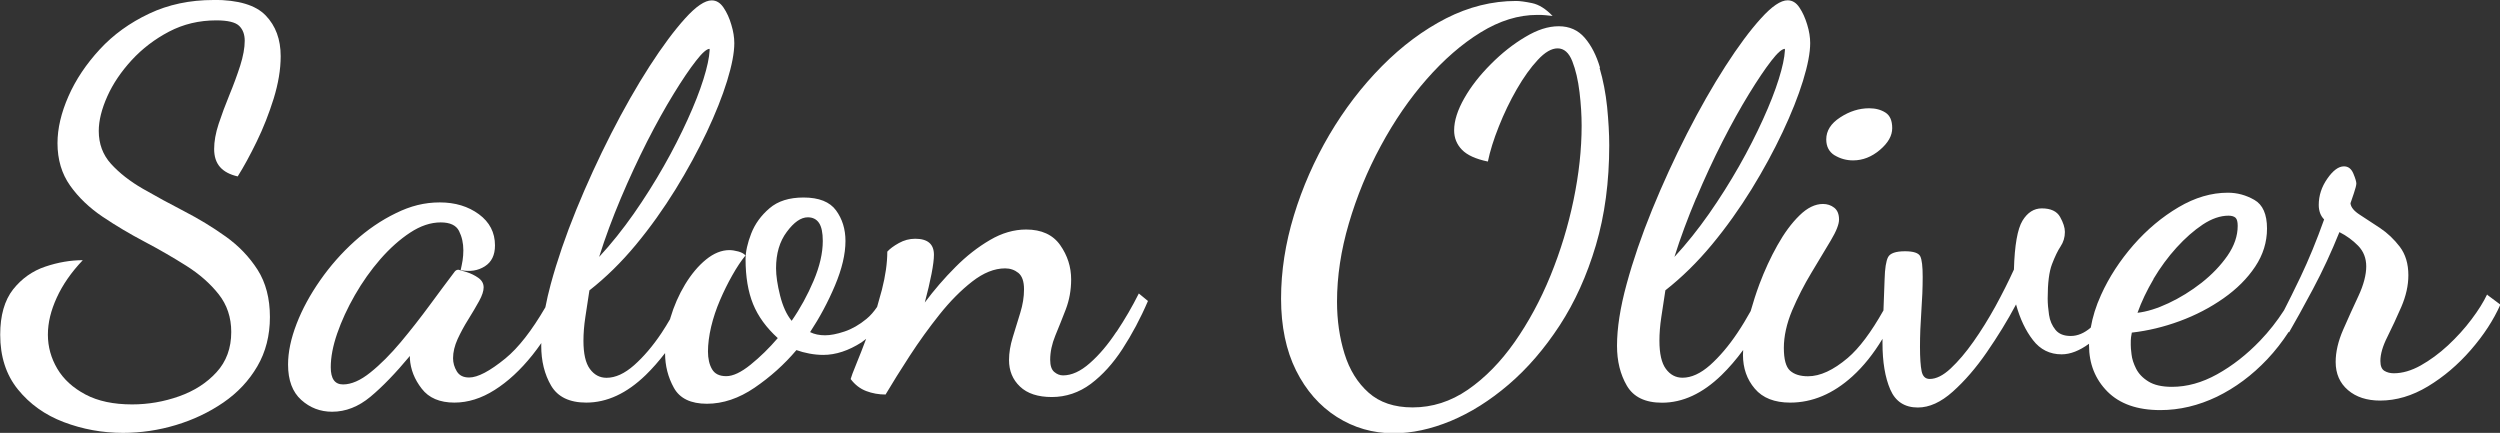 <?xml version="1.0" encoding="UTF-8"?>
<svg id="Capa_1" data-name="Capa 1" xmlns="http://www.w3.org/2000/svg" viewBox="0 0 260 45.02">
  <rect x="0" y="0" width="260" height="45.02" fill="#333333" stroke="none"/>
  <defs>
    <style>
      .cls-1 {
        fill: #fff;
        stroke-width: 0px;
      }
    </style>
  </defs>
  <path class="cls-1" d="M22.2,0c-2.45,0-4.69.47-6.69,1.42-2.01.95-3.72,2.18-5.13,3.71-1.41,1.53-2.5,3.15-3.26,4.88-.76,1.73-1.14,3.36-1.14,4.88,0,1.71.44,3.18,1.31,4.41.87,1.23,2,2.31,3.38,3.24,1.38.93,2.83,1.79,4.35,2.59,1.52.8,2.97,1.64,4.35,2.51,1.38.87,2.5,1.86,3.37,2.96.87,1.1,1.31,2.41,1.31,3.93,0,1.67-.51,3.07-1.53,4.18-1.02,1.12-2.32,1.95-3.9,2.51-1.58.56-3.21.84-4.88.84-1.93,0-3.55-.34-4.85-1.03-1.3-.69-2.28-1.58-2.93-2.68-.65-1.1-.98-2.28-.98-3.54s.31-2.51.92-3.85c.61-1.34,1.51-2.64,2.71-3.9-1.26,0-2.57.22-3.9.67-1.34.45-2.45,1.24-3.35,2.37-.89,1.14-1.34,2.71-1.34,4.71,0,2.27.61,4.17,1.84,5.69s2.82,2.66,4.77,3.4c1.95.74,4.01,1.12,6.16,1.12,1.86,0,3.69-.27,5.49-.81,1.8-.54,3.45-1.32,4.94-2.34,1.49-1.02,2.67-2.28,3.54-3.77.87-1.49,1.31-3.2,1.31-5.13s-.43-3.57-1.28-4.91c-.86-1.34-1.96-2.49-3.32-3.46-1.36-.97-2.79-1.84-4.3-2.62-1.51-.78-2.94-1.56-4.3-2.34-1.36-.78-2.46-1.65-3.32-2.59-.86-.95-1.28-2.09-1.28-3.43,0-1.08.3-2.28.89-3.6.59-1.32,1.44-2.57,2.54-3.77,1.1-1.19,2.39-2.18,3.88-2.96,1.49-.78,3.12-1.17,4.91-1.17,1.19,0,1.98.19,2.37.56.39.37.59.89.59,1.56,0,.74-.16,1.61-.47,2.59-.32.99-.69,2-1.12,3.04-.43,1.04-.8,2.05-1.12,3.01-.32.97-.47,1.84-.47,2.62s.2,1.4.61,1.87c.41.47,1.02.79,1.84.98.63-1,1.29-2.21,1.98-3.63.69-1.41,1.27-2.9,1.76-4.46.48-1.56.73-3.03.73-4.41,0-1.75-.52-3.16-1.56-4.24-1.04-1.08-2.84-1.62-5.41-1.62Z"/>
  <path class="cls-1" d="M116.11,34.5c-.87,1.32-1.79,2.41-2.76,3.26-.97.86-1.9,1.28-2.79,1.28-.33,0-.64-.12-.92-.36s-.42-.66-.42-1.26c0-.82.18-1.65.53-2.51.35-.85.72-1.77,1.09-2.73.37-.97.56-2.01.56-3.12,0-1.3-.38-2.49-1.14-3.57-.76-1.08-1.95-1.62-3.54-1.62-1.26,0-2.52.36-3.76,1.09-1.25.73-2.45,1.66-3.6,2.82-1.15,1.15-2.21,2.38-3.18,3.68.3-1.12.53-2.11.7-2.98.17-.87.25-1.53.25-1.98,0-1.12-.65-1.67-1.95-1.67-.6,0-1.16.15-1.7.45-.54.3-.94.6-1.2.89,0,1.19-.19,2.51-.56,3.96-.16.61-.33,1.2-.5,1.79-.33.48-.69.91-1.11,1.25-.74.61-1.51,1.05-2.29,1.31-.78.26-1.45.39-2.01.39-.6,0-1.12-.11-1.56-.33,1-1.52,1.87-3.14,2.59-4.85s1.09-3.25,1.09-4.63c0-1.23-.33-2.29-.98-3.18-.65-.89-1.78-1.34-3.38-1.34-1.49,0-2.67.37-3.54,1.12-.87.74-1.51,1.62-1.9,2.62-.39,1-.59,1.9-.59,2.68,0,1.82.26,3.38.78,4.66.52,1.28,1.38,2.46,2.57,3.54-.89,1.04-1.83,1.96-2.82,2.76-.99.8-1.83,1.2-2.54,1.2s-1.2-.24-1.48-.73c-.28-.48-.42-1.1-.42-1.84s.11-1.64.33-2.57c.22-.93.53-1.85.92-2.76.39-.91.82-1.78,1.28-2.59.46-.82.92-1.51,1.37-2.06-.15-.19-.4-.32-.75-.42-.35-.09-.66-.14-.92-.14-.82,0-1.63.33-2.43.98-.8.65-1.53,1.52-2.18,2.59-.65,1.08-1.16,2.24-1.53,3.49-.01.04-.02.08-.03.12-.29.48-.57.97-.89,1.44-.91,1.36-1.86,2.47-2.85,3.35-.99.87-1.94,1.31-2.87,1.31-.71,0-1.28-.31-1.73-.92-.45-.61-.67-1.59-.67-2.93,0-.74.06-1.57.2-2.48.13-.91.27-1.83.42-2.76,1.71-1.34,3.32-2.92,4.83-4.74,1.51-1.82,2.88-3.75,4.13-5.77,1.25-2.03,2.32-4.01,3.24-5.94.91-1.93,1.62-3.71,2.12-5.33.5-1.62.75-2.93.75-3.93,0-.59-.1-1.24-.31-1.92-.2-.69-.47-1.28-.81-1.78s-.74-.75-1.23-.75c-.71,0-1.63.62-2.76,1.87-1.13,1.25-2.37,2.91-3.71,4.99-1.34,2.08-2.67,4.42-3.99,7-1.32,2.59-2.53,5.23-3.63,7.92-1.1,2.7-1.98,5.27-2.65,7.73-.23.85-.41,1.64-.56,2.41-1.41,2.42-2.79,4.2-4.16,5.32-1.62,1.32-2.87,1.98-3.77,1.98-.6,0-1.02-.21-1.28-.64-.26-.43-.39-.88-.39-1.37,0-.63.16-1.29.47-1.98.32-.69.69-1.38,1.12-2.06.43-.69.8-1.32,1.12-1.9.32-.58.47-1.05.47-1.42,0-.41-.19-.74-.56-1-.37-.26-.77-.45-1.2-.59-.43-.13-.72-.21-.86-.25-.19,0-.33.09-.45.28-.71.93-1.54,2.06-2.51,3.37-.97,1.32-1.98,2.61-3.04,3.88-1.06,1.26-2.11,2.32-3.15,3.15-1.04.84-1.99,1.25-2.85,1.25s-1.28-.59-1.28-1.79c0-1.04.22-2.21.67-3.51.45-1.3,1.06-2.63,1.84-3.99.78-1.36,1.66-2.6,2.65-3.74.99-1.13,2.02-2.05,3.1-2.76,1.08-.71,2.14-1.06,3.18-1.06.97,0,1.6.3,1.9.89.3.6.45,1.26.45,2.01,0,.37-.03.73-.08,1.06-.06.33-.12.67-.2,1,.97.19,1.8.06,2.51-.39.71-.45,1.06-1.17,1.06-2.18,0-1.34-.56-2.42-1.67-3.24-1.12-.82-2.47-1.23-4.07-1.23s-3.05.37-4.57,1.12c-1.53.74-2.96,1.72-4.3,2.93-1.34,1.21-2.53,2.56-3.57,4.05-1.04,1.49-1.86,2.99-2.45,4.52-.59,1.53-.89,2.94-.89,4.24,0,1.64.46,2.86,1.37,3.68.91.82,1.98,1.23,3.21,1.23,1.41,0,2.74-.52,3.99-1.56,1.25-1.04,2.61-2.45,4.1-4.24v.28c.07,1.12.48,2.16,1.23,3.12.74.97,1.88,1.45,3.4,1.45,1.41,0,2.81-.44,4.18-1.31,1.38-.87,2.69-2.08,3.93-3.63.32-.4.63-.82.93-1.25,0,.09-.01.19-.01.27,0,1.6.34,2.98,1.03,4.16.69,1.17,1.91,1.76,3.65,1.76,2.16,0,4.22-.96,6.19-2.87.69-.67,1.36-1.44,2.01-2.28,0,0,0,.02,0,.02,0,1.3.31,2.5.92,3.6s1.76,1.65,3.43,1.65,3.33-.56,4.96-1.67c1.64-1.12,3.09-2.42,4.35-3.91.41.15.86.27,1.34.36.48.09.97.14,1.45.14,1.3,0,2.63-.44,3.99-1.31.16-.11.31-.24.47-.36-.35.93-.67,1.76-.97,2.48-.39.95-.6,1.52-.64,1.7.45.6.99,1.01,1.62,1.25.63.24,1.3.36,2.01.36.71-1.19,1.54-2.53,2.51-4.02.97-1.49,2-2.92,3.1-4.3,1.1-1.38,2.23-2.52,3.4-3.43,1.17-.91,2.31-1.37,3.43-1.37.52,0,.98.16,1.37.47.39.32.59.88.59,1.7s-.13,1.6-.39,2.45c-.26.86-.52,1.7-.78,2.54-.26.84-.39,1.63-.39,2.37,0,1.12.38,2.04,1.14,2.76.76.73,1.87,1.09,3.32,1.09s2.83-.46,4.05-1.37c1.21-.91,2.31-2.12,3.29-3.63.98-1.51,1.87-3.17,2.65-4.99l-.95-.78c-.67,1.34-1.44,2.67-2.32,3.99ZM64.57,20.61c.87-2.06,1.79-4.03,2.73-5.89.95-1.86,1.87-3.51,2.76-4.96.89-1.45,1.66-2.59,2.32-3.43.65-.84,1.12-1.25,1.42-1.25v.17c-.04.74-.25,1.74-.64,2.98-.39,1.25-.94,2.65-1.65,4.21-.71,1.56-1.53,3.18-2.48,4.85-.95,1.67-1.99,3.32-3.12,4.94-1.14,1.62-2.33,3.12-3.6,4.49.63-2.01,1.39-4.04,2.26-6.11ZM82.33,33.36c-.52-.63-.92-1.51-1.2-2.62-.28-1.12-.42-2.06-.42-2.84,0-1.53.37-2.79,1.12-3.79.74-1,1.47-1.51,2.18-1.51.52,0,.91.2,1.17.59.26.39.39,1.01.39,1.87,0,1.26-.32,2.64-.95,4.13-.63,1.49-1.39,2.88-2.29,4.18Z"/>
  <path class="cls-1" d="M166.4,7.03c-.37-1.26-.9-2.3-1.59-3.1-.69-.8-1.59-1.2-2.7-1.2s-2.24.37-3.49,1.12c-1.25.74-2.44,1.68-3.57,2.82-1.14,1.14-2.06,2.31-2.76,3.54s-1.06,2.34-1.06,3.35c0,.78.27,1.45.81,2.01.54.56,1.44.97,2.7,1.23.22-1.08.6-2.3,1.14-3.65.54-1.36,1.16-2.65,1.87-3.88.71-1.23,1.43-2.24,2.18-3.04.74-.8,1.43-1.2,2.06-1.2.67,0,1.18.45,1.53,1.34.35.89.6,1.96.75,3.21.15,1.25.22,2.41.22,3.49,0,2.46-.28,5.03-.84,7.73-.56,2.7-1.36,5.32-2.4,7.87-1.04,2.55-2.29,4.85-3.74,6.92-1.45,2.06-3.07,3.71-4.85,4.94-1.79,1.23-3.7,1.84-5.75,1.84-1.9,0-3.42-.51-4.57-1.53-1.15-1.02-1.99-2.37-2.51-4.05-.52-1.67-.78-3.48-.78-5.41,0-2.64.41-5.35,1.23-8.14.82-2.79,1.92-5.48,3.32-8.06,1.39-2.58,2.98-4.9,4.77-6.94s3.66-3.67,5.63-4.88,3.92-1.81,5.86-1.81c.3,0,.59,0,.86.03.28.02.53.05.75.08-.71-.74-1.42-1.19-2.15-1.34-.73-.15-1.27-.22-1.65-.22-2.49,0-4.92.61-7.28,1.81-2.36,1.21-4.58,2.86-6.67,4.97s-3.9,4.48-5.47,7.14c-1.56,2.66-2.79,5.45-3.68,8.37-.89,2.92-1.34,5.81-1.34,8.67s.52,5.39,1.56,7.47c1.04,2.08,2.45,3.69,4.24,4.83,1.78,1.13,3.75,1.7,5.91,1.7,1.9,0,3.88-.43,5.94-1.28,2.06-.86,4.07-2.12,6.02-3.79,1.95-1.67,3.72-3.72,5.3-6.14,1.58-2.42,2.84-5.2,3.77-8.34.93-3.14,1.39-6.61,1.39-10.4,0-1.23-.08-2.56-.22-3.99-.15-1.43-.41-2.78-.78-4.04Z"/>
  <path class="cls-1" d="M190.8,16.15c.58.35,1.22.53,1.92.53,1,0,1.93-.36,2.79-1.09s1.28-1.48,1.28-2.26-.23-1.32-.7-1.62c-.47-.3-1.03-.45-1.7-.45-1.04,0-2.05.32-3.01.95-.97.63-1.45,1.39-1.45,2.29,0,.74.29,1.29.86,1.65Z"/>
  <path class="cls-1" d="M258.66,30.62c-.37.78-.91,1.65-1.62,2.59-.71.95-1.53,1.85-2.45,2.71-.93.86-1.88,1.55-2.84,2.09-.97.54-1.9.81-2.79.81-.37,0-.7-.08-.98-.25s-.42-.51-.42-1.03c0-.71.24-1.54.73-2.51.48-.97.97-2.01,1.45-3.12.48-1.12.73-2.21.73-3.29,0-1.19-.3-2.18-.89-2.96-.6-.78-1.28-1.43-2.06-1.95-.78-.52-1.48-.98-2.09-1.37-.61-.39-.94-.79-.98-1.2.07-.22.2-.58.36-1.06s.25-.82.25-1-.1-.53-.31-1.03-.53-.75-.98-.75c-.56,0-1.14.43-1.73,1.28-.6.86-.89,1.77-.89,2.73,0,.63.19,1.14.56,1.51-.78,2.19-1.6,4.18-2.45,5.97-.68,1.42-1.25,2.57-1.72,3.48-.73,1.13-1.55,2.18-2.49,3.16-1.39,1.45-2.88,2.61-4.46,3.49s-3.15,1.31-4.71,1.31c-1.04,0-1.86-.19-2.45-.56-.6-.37-1.02-.82-1.28-1.34-.26-.52-.42-1.01-.47-1.48-.06-.46-.08-.79-.08-.98,0-.37,0-.64.03-.81.02-.17.05-.33.08-.47,1.67-.19,3.34-.59,4.99-1.2,1.65-.61,3.17-1.4,4.55-2.37,1.38-.97,2.47-2.06,3.29-3.29.82-1.23,1.23-2.55,1.23-3.96,0-1.49-.44-2.48-1.31-2.98s-1.79-.75-2.76-.75c-1.71,0-3.42.5-5.13,1.51s-3.27,2.31-4.69,3.93c-1.41,1.62-2.54,3.35-3.37,5.19-.54,1.18-.88,2.31-1.07,3.4-.67.57-1.36.87-2.08.87s-1.24-.21-1.59-.64c-.35-.43-.58-.95-.67-1.56-.09-.61-.14-1.18-.14-1.7,0-1.6.15-2.79.45-3.57.3-.78.59-1.39.89-1.84.3-.45.45-.95.45-1.51,0-.45-.17-.97-.5-1.56-.33-.59-.97-.89-1.9-.89-.82,0-1.49.43-2.01,1.28-.52.86-.82,2.55-.89,5.08-.56,1.23-1.2,2.5-1.92,3.82-.73,1.32-1.49,2.55-2.29,3.68-.8,1.14-1.59,2.06-2.37,2.79-.78.73-1.51,1.09-2.18,1.09-.45,0-.73-.27-.84-.81-.11-.54-.17-1.38-.17-2.54s.05-2.42.14-3.68c.09-1.26.14-2.45.14-3.57s-.08-1.79-.25-2.15c-.17-.35-.7-.53-1.59-.53-.97,0-1.55.21-1.76.61-.21.41-.33,1.17-.36,2.29-.05,1.28-.09,2.35-.12,3.25-1.28,2.27-2.52,3.93-3.72,4.95-1.49,1.26-2.86,1.9-4.13,1.9-.82,0-1.44-.2-1.87-.59-.43-.39-.64-1.18-.64-2.37s.29-2.52.86-3.88c.58-1.36,1.25-2.67,2.01-3.93.76-1.26,1.43-2.38,2.01-3.35.58-.97.86-1.69.86-2.18,0-.56-.17-.97-.5-1.23-.33-.26-.73-.39-1.17-.39-.82,0-1.64.4-2.45,1.2-.82.8-1.58,1.83-2.29,3.1-.71,1.26-1.33,2.61-1.87,4.04-.36.97-.65,1.89-.91,2.8-.43.77-.88,1.53-1.38,2.27-.91,1.36-1.86,2.47-2.84,3.35-.99.87-1.94,1.31-2.87,1.31-.71,0-1.28-.31-1.73-.92-.45-.61-.67-1.59-.67-2.93,0-.74.06-1.57.2-2.48.13-.91.27-1.83.42-2.76,1.71-1.34,3.32-2.92,4.83-4.74s2.88-3.75,4.13-5.77c1.25-2.03,2.32-4.01,3.23-5.94.91-1.93,1.62-3.71,2.12-5.33.5-1.62.75-2.93.75-3.93,0-.59-.1-1.24-.31-1.92-.21-.69-.47-1.28-.81-1.78-.33-.5-.74-.75-1.23-.75-.71,0-1.63.62-2.76,1.87-1.14,1.25-2.37,2.91-3.71,4.99-1.34,2.08-2.67,4.42-3.99,7-1.32,2.59-2.53,5.23-3.63,7.92-1.1,2.7-1.98,5.27-2.65,7.73-.67,2.45-1,4.59-1,6.42,0,1.6.34,2.98,1.03,4.16.69,1.17,1.9,1.76,3.65,1.76,2.16,0,4.22-.96,6.19-2.87.78-.76,1.53-1.63,2.25-2.61-.01.18-.02.35-.02.51,0,1.38.41,2.55,1.23,3.51.82.97,2.05,1.45,3.68,1.45,2.3,0,4.46-.91,6.47-2.73,1.16-1.05,2.2-2.36,3.13-3.9,0,.17,0,.33,0,.44,0,1.97.27,3.58.81,4.83.54,1.25,1.5,1.87,2.87,1.87,1.19,0,2.4-.55,3.63-1.65,1.23-1.1,2.41-2.46,3.54-4.1,1.13-1.64,2.15-3.29,3.04-4.97.41,1.49.99,2.72,1.76,3.71.76.99,1.76,1.48,2.98,1.48.91,0,1.86-.38,2.85-1.1,0,.05,0,.1,0,.15,0,1.93.64,3.54,1.92,4.83,1.28,1.28,3.11,1.92,5.49,1.92,2.01,0,3.97-.47,5.89-1.39,1.91-.93,3.66-2.23,5.24-3.9.82-.87,1.56-1.82,2.23-2.85l.03.06c.63-1.08,1.46-2.58,2.48-4.49,1.02-1.91,1.94-3.9,2.76-5.94.74.37,1.39.85,1.95,1.42.56.58.84,1.29.84,2.15s-.27,1.92-.81,3.07c-.54,1.15-1.07,2.32-1.59,3.51-.52,1.19-.78,2.31-.78,3.35,0,1.23.43,2.2,1.28,2.93.85.73,1.97,1.09,3.35,1.09,1.67,0,3.33-.49,4.97-1.48,1.64-.99,3.12-2.25,4.46-3.79,1.34-1.54,2.36-3.11,3.07-4.71l-1.34-1ZM223.96,29.01c.71-1.19,1.51-2.28,2.4-3.26.89-.98,1.8-1.78,2.73-2.4.93-.61,1.82-.92,2.68-.92.33,0,.58.08.73.22s.22.43.22.84c0,1.04-.35,2.07-1.06,3.1-.71,1.02-1.61,1.96-2.7,2.82-1.1.86-2.24,1.56-3.43,2.12-1.19.56-2.27.89-3.23,1,.41-1.15.97-2.32,1.67-3.51ZM176.41,20.61c.87-2.06,1.78-4.03,2.73-5.89.95-1.86,1.87-3.51,2.76-4.96.89-1.45,1.66-2.59,2.31-3.43.65-.84,1.12-1.25,1.42-1.25v.17c-.04.74-.25,1.74-.64,2.98-.39,1.25-.94,2.65-1.65,4.21-.71,1.56-1.53,3.18-2.48,4.85-.95,1.67-1.99,3.32-3.12,4.94-1.14,1.62-2.33,3.12-3.6,4.49.63-2.01,1.39-4.04,2.26-6.11Z"/>
</svg>